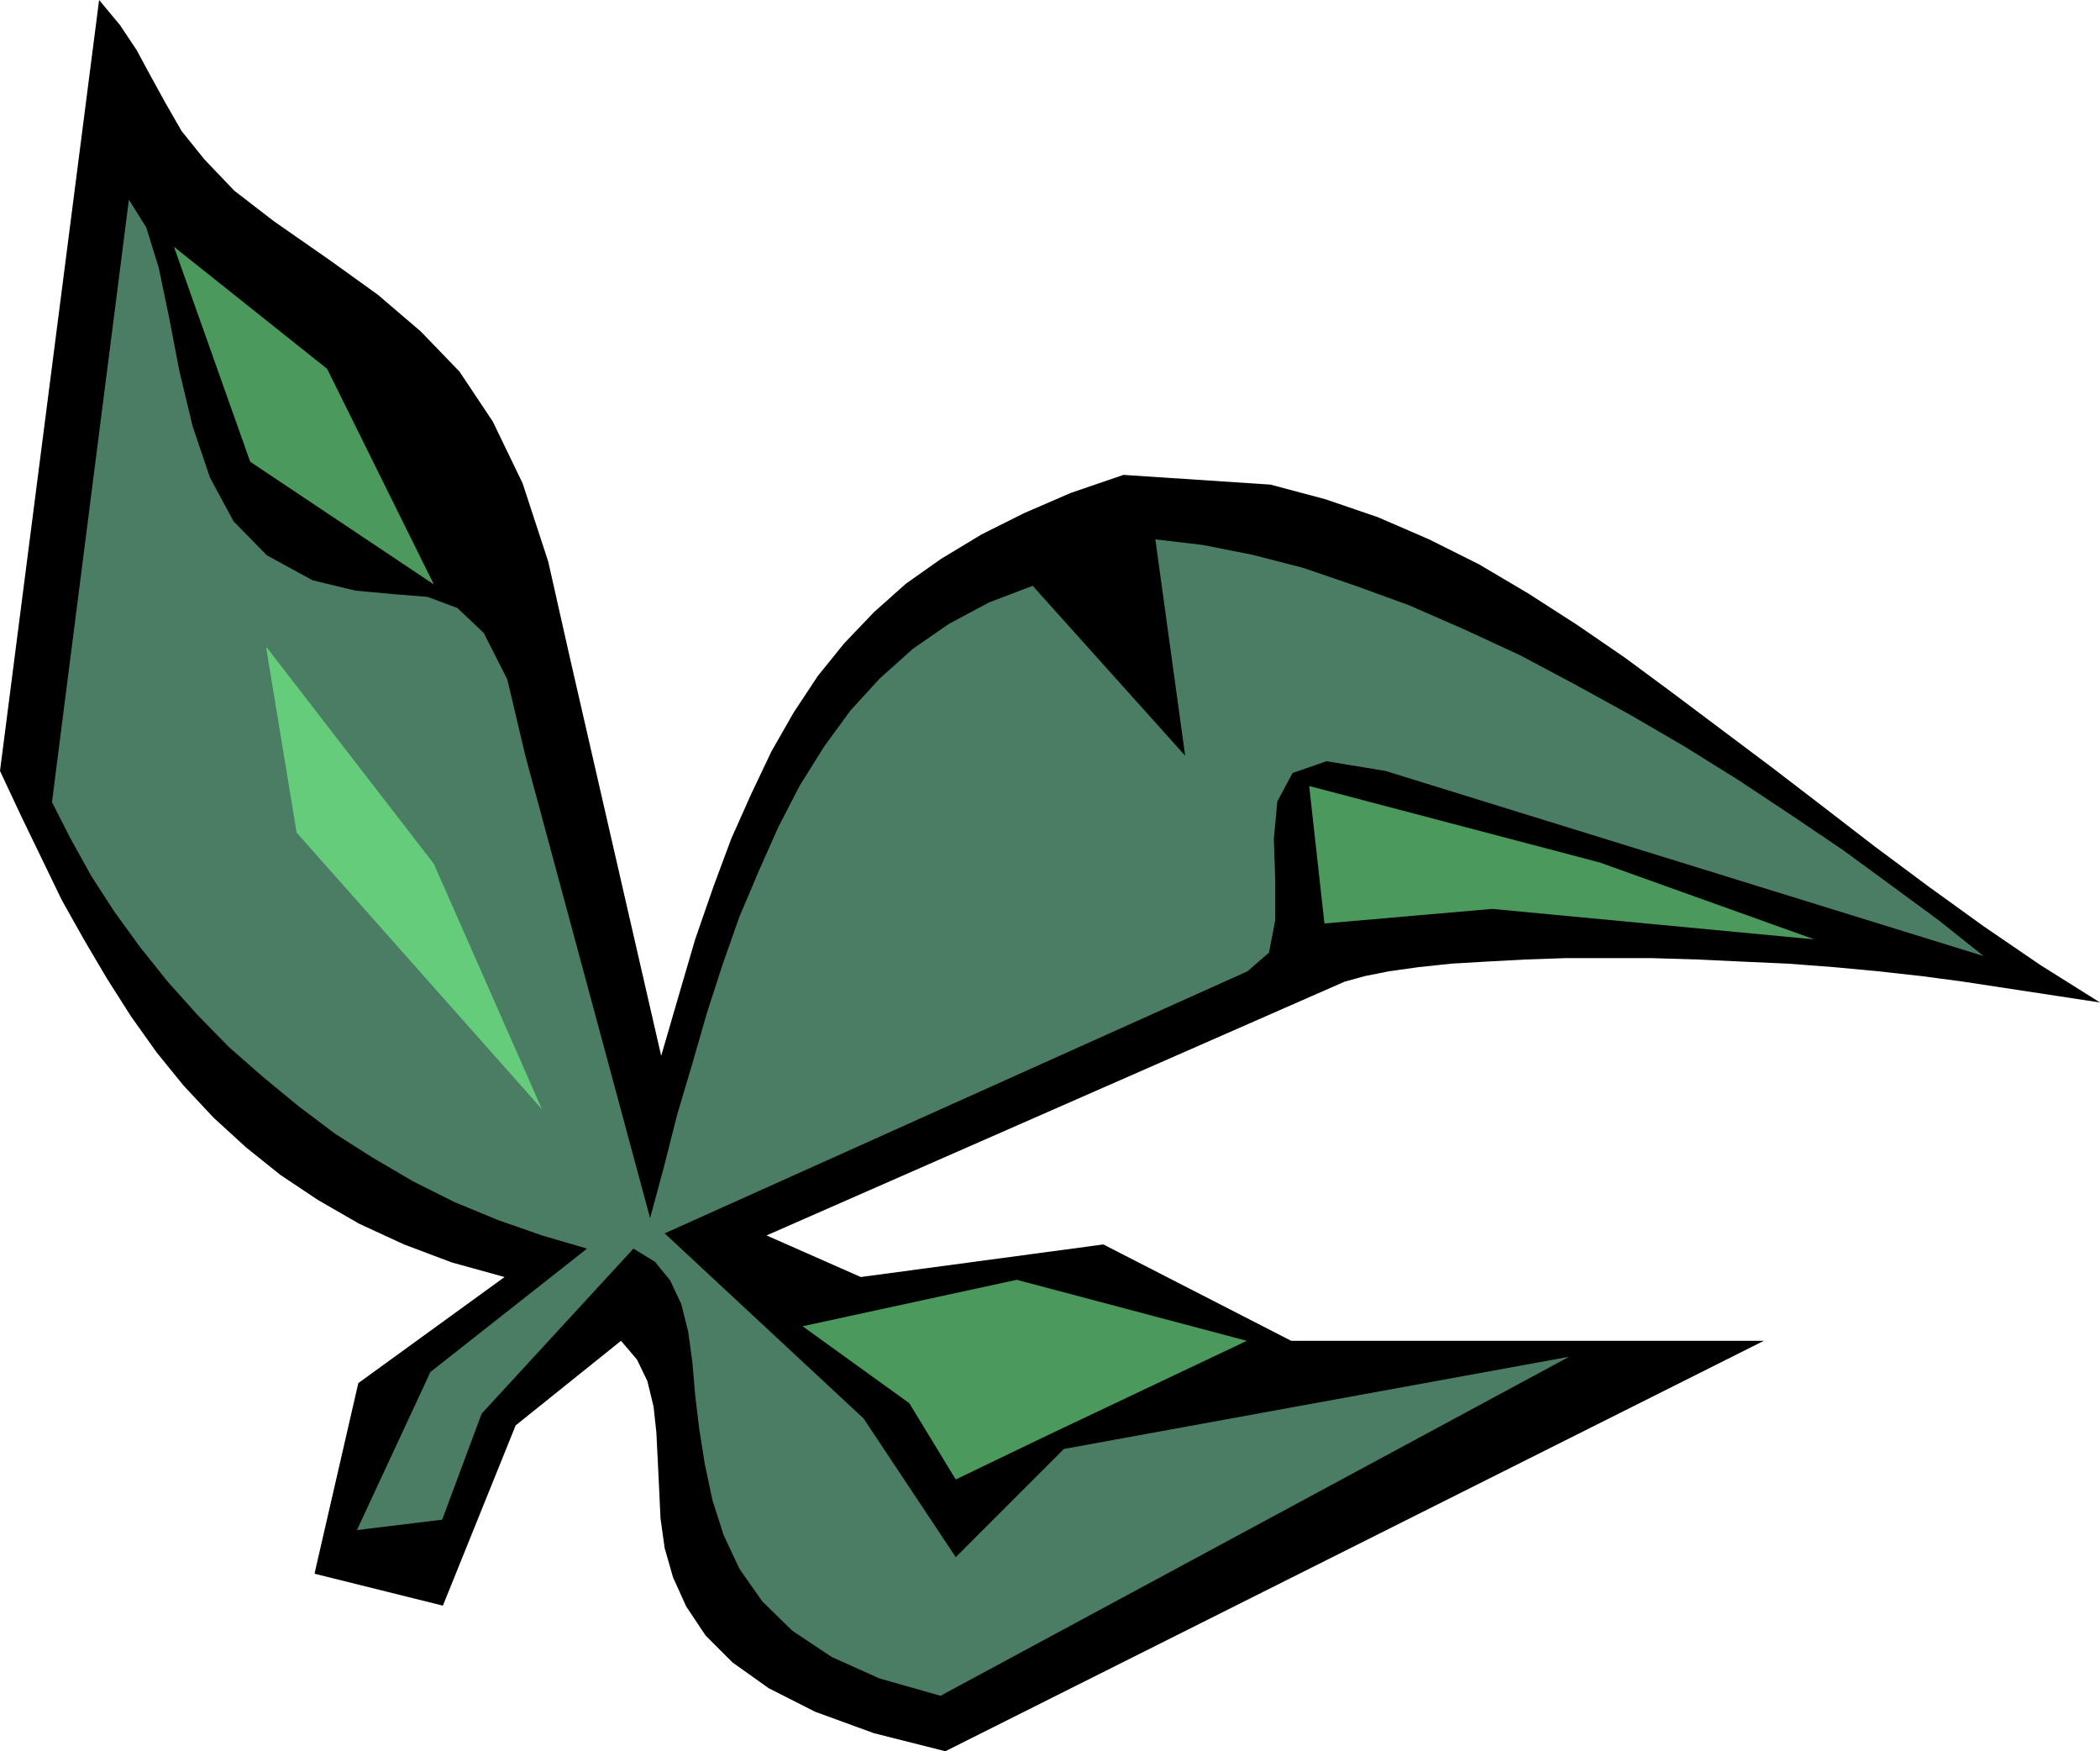 <?xml version="1.0" encoding="UTF-8" standalone="no"?>
<svg
   version="1.0"
   width="129.553mm"
   height="108.01mm"
   id="svg6"
   sodipodi:docname="Tropical 2.wmf"
   xmlns:inkscape="http://www.inkscape.org/namespaces/inkscape"
   xmlns:sodipodi="http://sodipodi.sourceforge.net/DTD/sodipodi-0.dtd"
   xmlns="http://www.w3.org/2000/svg"
   xmlns:svg="http://www.w3.org/2000/svg">
  <sodipodi:namedview
     id="namedview6"
     pagecolor="#ffffff"
     bordercolor="#000000"
     borderopacity="0.25"
     inkscape:showpageshadow="2"
     inkscape:pageopacity="0.0"
     inkscape:pagecheckerboard="0"
     inkscape:deskcolor="#d1d1d1"
     inkscape:document-units="mm" />
  <defs
     id="defs1">
    <pattern
       id="WMFhbasepattern"
       patternUnits="userSpaceOnUse"
       width="6"
       height="6"
       x="0"
       y="0" />
  </defs>
  <path
     style="fill:#000000;fill-opacity:1;fill-rule:evenodd;stroke:none"
     d="m 73.366,366.694 10.181,-44.281 34.098,-24.726 -12.282,-3.394 -11.15,-4.202 -10.504,-4.848 -9.534,-5.495 -8.726,-5.818 -8.08,-6.464 -7.595,-6.949 -6.949,-7.434 -6.302,-7.757 -5.979,-8.404 -5.656,-8.889 -5.333,-9.05 -5.171,-9.212 L 9.696,200.074 4.848,190.054 0,179.711 23.109,0 l 4.848,5.818 3.878,5.818 3.232,5.98 3.555,6.464 3.717,6.464 5.333,6.626 6.949,7.272 9.211,7.111 12.766,8.889 11.474,8.242 10.019,8.565 9.05,9.373 7.757,11.636 6.949,14.383 5.979,18.262 5.171,22.949 21.17,92.28 4.04,-13.899 3.878,-13.252 4.202,-12.121 4.202,-11.313 4.686,-10.505 4.686,-9.858 5.171,-9.05 5.656,-8.565 6.141,-7.596 6.949,-7.272 7.434,-6.626 8.242,-5.818 9.373,-5.656 10.019,-5.01 10.827,-4.687 12.282,-4.202 34.259,2.263 12.766,3.394 12.282,4.202 11.958,5.172 11.635,5.818 11.474,6.788 11.312,7.272 11.312,7.757 11.15,8.242 11.635,8.727 11.635,8.727 11.797,9.05 11.958,9.212 12.605,9.373 12.766,9.212 13.251,9.05 13.898,8.727 -31.835,-4.848 -9.696,-1.293 -10.181,-1.131 -10.342,-0.97 -10.666,-0.808 -10.827,-0.485 -10.342,-0.485 -10.666,-0.323 h -10.181 -9.858 l -9.373,0.323 -9.05,0.485 -8.242,0.485 -7.595,0.808 -6.949,0.97 -5.656,1.131 -4.686,1.293 -134.774,59.149 21.978,9.697 56.56,-7.596 43.794,22.464 h 110.211 l -190.849,95.673 -16.645,-4.202 -13.736,-5.01 -10.827,-5.495 -8.403,-5.98 -6.302,-6.303 -4.525,-6.788 -3.07,-6.788 -1.939,-6.788 -0.97,-6.949 -0.323,-6.949 -0.323,-6.626 -0.323,-6.464 -0.646,-5.98 -1.454,-5.98 -2.424,-5.01 -3.717,-4.363 -24.563,19.716 -16.968,42.019 -29.896,-7.434 v 0 z"
     id="path1" />
  <path
     style="fill:#4b7d64;fill-opacity:1;fill-rule:evenodd;stroke:none"
     d="m 83.224,356.674 17.13,-36.847 36.522,-28.767 -10.504,-3.071 -10.181,-3.555 -10.181,-4.202 -9.696,-4.848 -9.373,-5.495 -8.888,-5.656 -8.565,-6.464 -8.242,-6.788 -7.918,-6.949 -7.272,-7.434 -6.949,-7.757 -6.464,-8.081 -5.979,-8.242 -5.333,-8.242 -4.848,-8.727 -4.363,-8.565 17.938,-140.439 4.04,6.464 2.909,9.373 2.424,11.636 2.424,12.606 3.07,12.767 4.04,11.959 5.494,10.181 7.757,7.919 10.666,5.818 10.019,2.424 8.888,0.808 7.918,0.646 6.949,2.586 6.141,5.818 5.494,10.828 4.202,17.777 29.088,107.794 3.232,-11.959 3.07,-12.121 3.555,-11.959 3.394,-11.798 3.717,-11.474 3.878,-10.99 4.525,-10.666 4.525,-10.181 5.01,-9.697 5.656,-9.05 6.141,-8.404 6.787,-7.434 7.757,-6.949 8.403,-5.818 9.373,-5.01 10.181,-3.879 35.552,39.595 -6.949,-50.422 10.989,1.293 11.474,2.263 11.958,3.071 12.282,4.202 12.443,4.525 12.928,5.656 12.928,5.98 12.766,6.788 12.928,7.111 12.766,7.434 12.443,7.757 12.443,8.242 11.958,8.081 11.474,8.404 10.989,8.081 10.342,8.242 -139.461,-43.15 -13.736,-2.263 -7.918,2.747 -3.555,6.626 -0.808,8.727 0.323,9.697 v 9.212 l -1.454,7.596 -5.01,4.363 -135.905,61.089 46.379,43.15 21.493,32.322 25.21,-25.211 117.806,-21.494 -146.571,79.028 -14.221,-4.04 -11.15,-5.01 -9.211,-6.141 -6.949,-6.788 -5.333,-7.596 -3.717,-7.919 -2.586,-8.081 -1.778,-8.404 -1.293,-8.081 -0.97,-8.081 -0.646,-7.596 -0.97,-7.111 -1.616,-6.464 -2.586,-5.495 -3.555,-4.363 -5.01,-3.071 -35.39,38.463 -9.211,24.726 z"
     id="path2" />
  <path
     style="fill:#4b995c;fill-opacity:1;fill-rule:evenodd;stroke:none"
     d="m 187.133,309.161 49.934,-10.828 53.651,14.222 -46.379,21.979 -21.493,10.343 -10.827,-17.777 z"
     id="path3" />
  <path
     style="fill:#4b995c;fill-opacity:1;fill-rule:evenodd;stroke:none"
     d="M 40.562,57.533 58.338,107.633 101.161,136.238 76.275,85.977 40.562,57.533 Z"
     id="path4" />
  <path
     style="fill:#4b995c;fill-opacity:1;fill-rule:evenodd;stroke:none"
     d="m 305.262,183.266 3.555,31.999 39.107,-3.394 75.144,7.111 -50.096,-17.939 -67.549,-17.777 v 0 z"
     id="path5" />
  <path
     style="fill:#64cc7a;fill-opacity:1;fill-rule:evenodd;stroke:none"
     d="m 62.054,150.944 7.11,43.15 57.206,64.483 -25.21,-57.21 -38.946,-50.422 v 0 z"
     id="path6" />
</svg>

